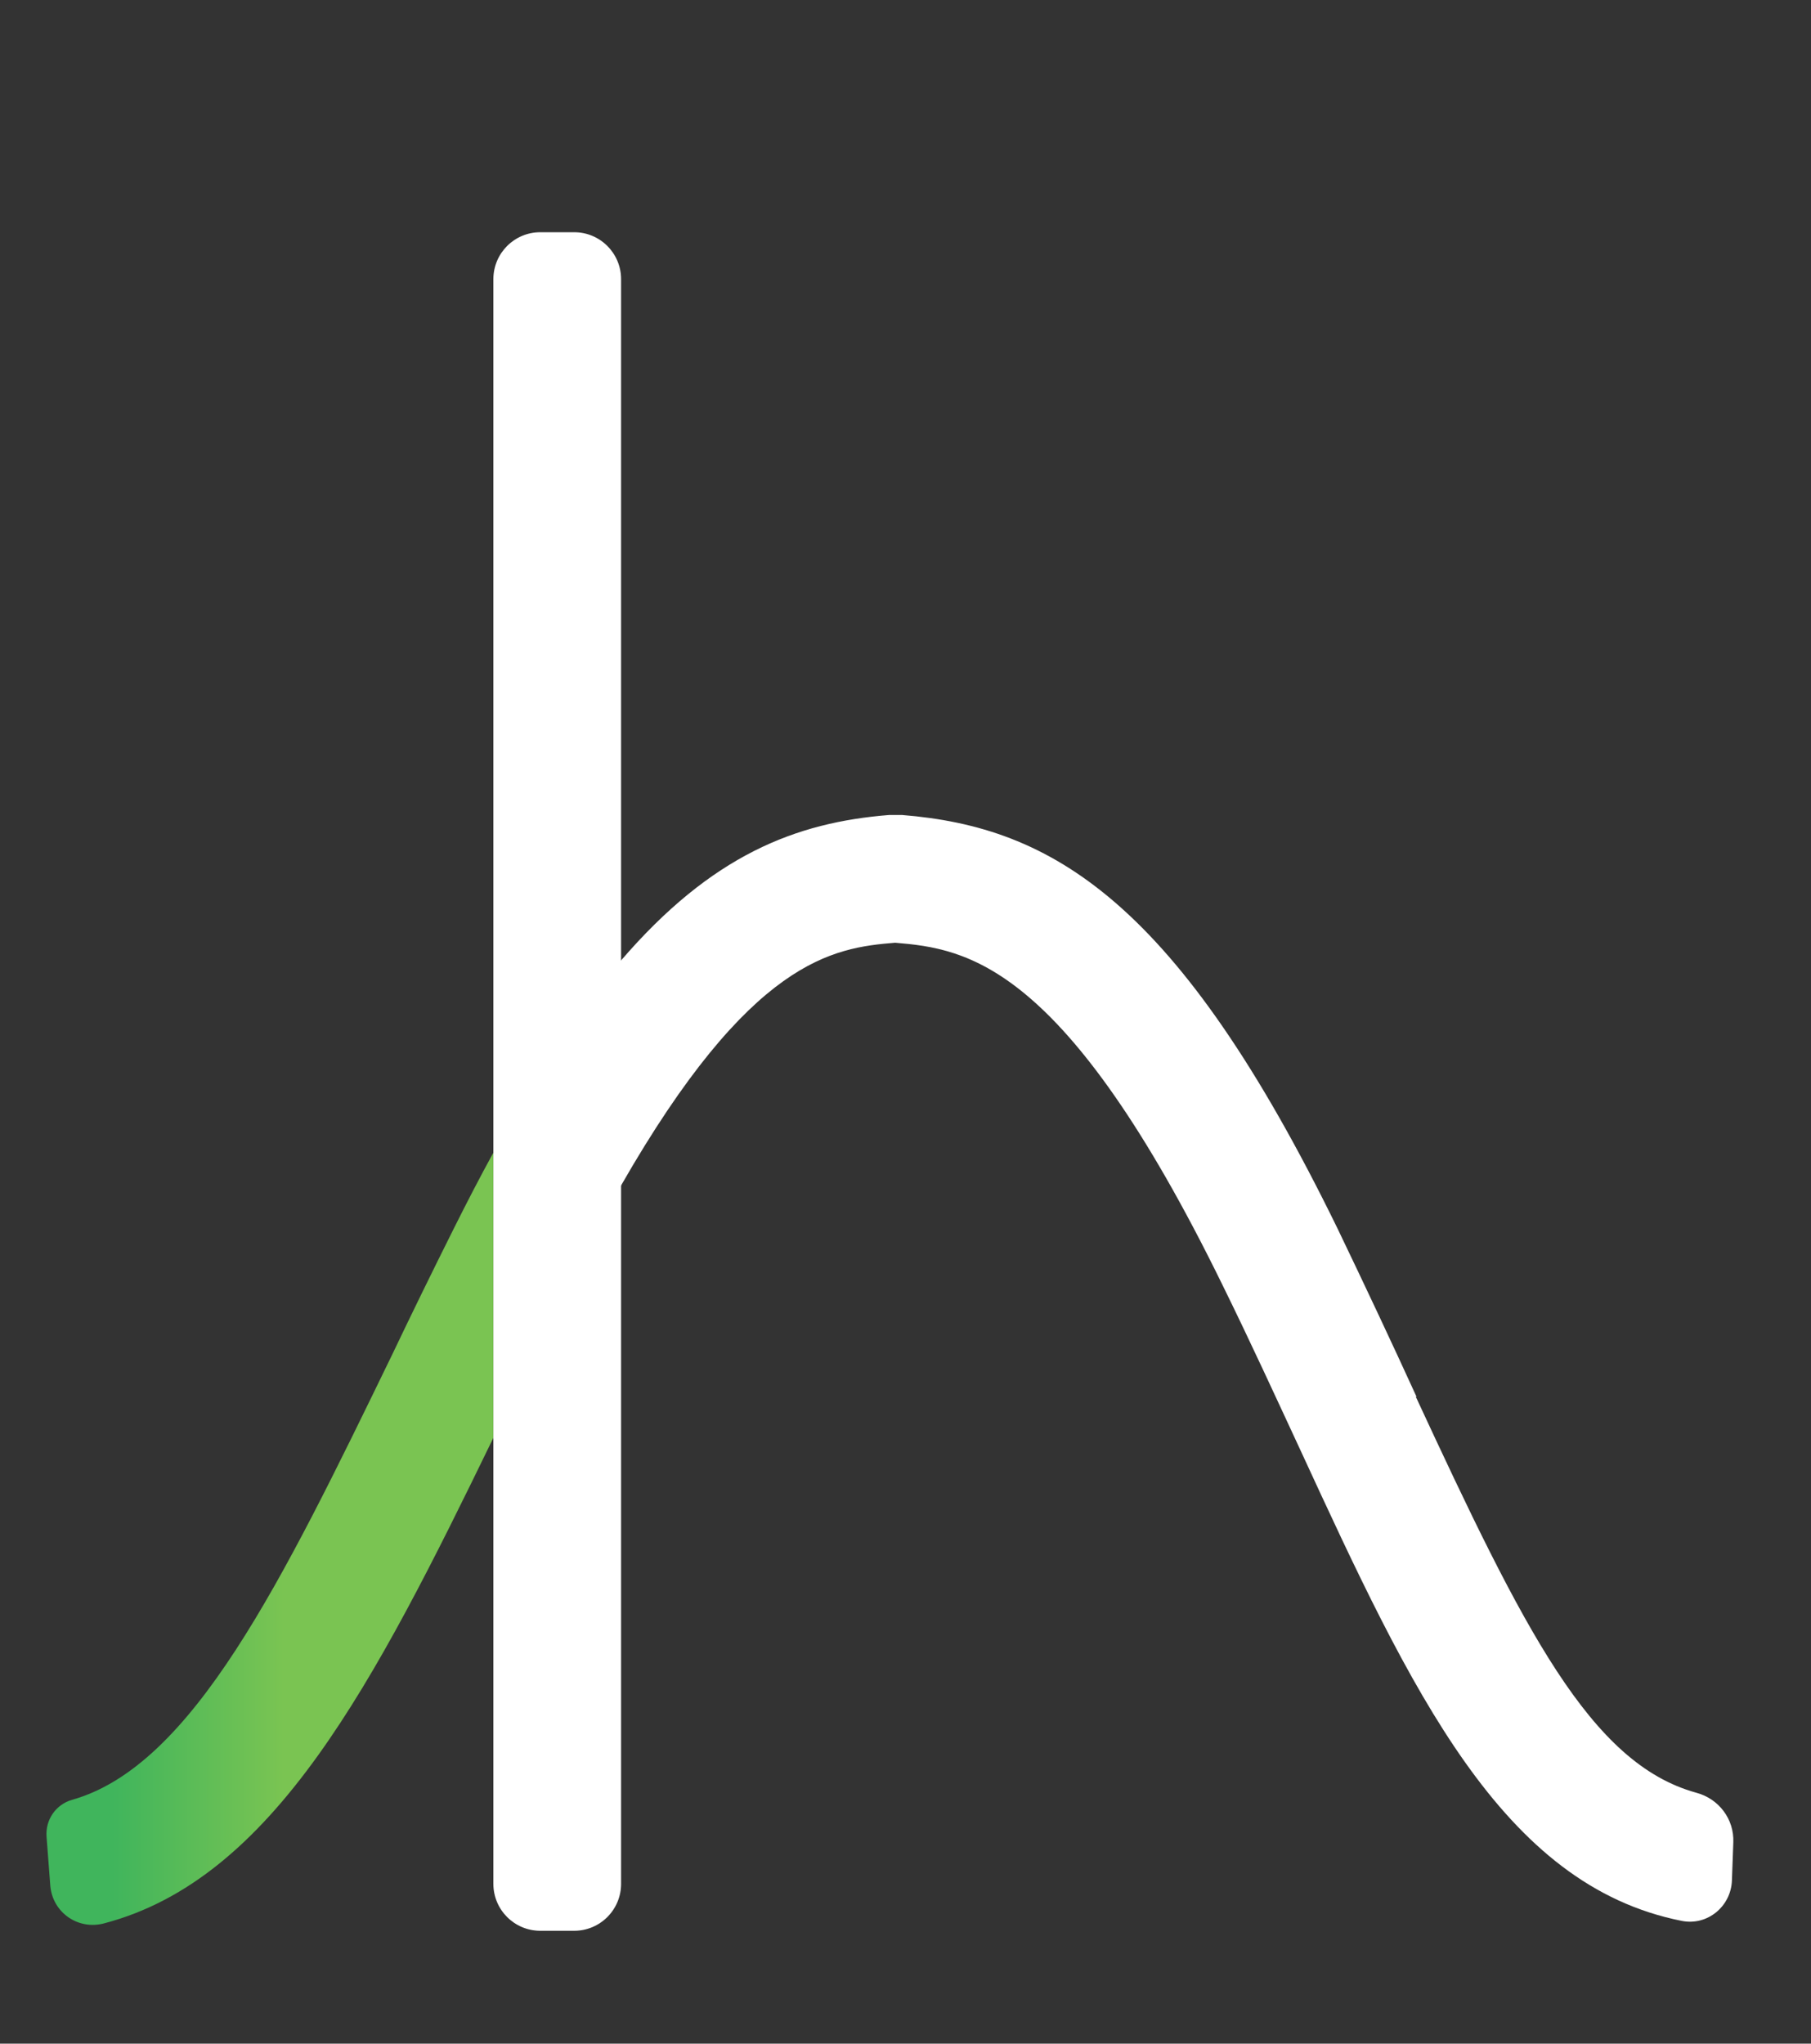 <svg width="39" height="44" viewBox="0 0 39 44" fill="none" xmlns="http://www.w3.org/2000/svg">
<rect x="0" y="0" width="39" height="44" fill="#333333" stroke="none"/>
<path d="M12.365 5H11.635C11.077 5 10.625 5.452 10.625 6.01V40.56C10.625 41.118 11.077 41.57 11.635 41.57H12.365C12.923 41.57 13.375 41.118 13.375 40.56V6.01C13.375 5.452 12.923 5 12.365 5Z" fill="white"/>
<path d="M9.773 26.45C9.303 27.39 8.863 28.29 8.443 29.17C6.063 34.07 4.143 38.02 1.553 38.75C1.203 38.85 0.973 39.18 1.003 39.55L1.083 40.6C1.133 41.18 1.683 41.56 2.243 41.41C5.893 40.45 8.053 36.25 10.623 30.96V24.82C10.343 25.33 10.063 25.87 9.773 26.45Z" fill="url(#paint0_linear_1239_593)"/>
<path d="M30.507 30.077C29.977 28.917 29.417 27.727 28.807 26.457C25.357 19.387 22.657 17.807 19.427 17.547H19.367H19.147C17.137 17.707 15.327 18.407 13.367 20.687V25.537C16.167 20.647 17.937 20.407 19.277 20.297C20.817 20.427 22.927 20.717 26.327 27.667C26.937 28.907 27.477 30.087 28.007 31.227C30.397 36.407 32.337 40.587 36.217 41.357C36.767 41.467 37.277 41.047 37.297 40.487L37.327 39.667C37.347 39.167 37.017 38.727 36.527 38.597C34.247 37.967 32.817 35.087 30.487 30.067L30.507 30.077Z" fill="white"/>
<defs>
<linearGradient id="paint0_linear_1239_593" x1="0.993" y1="33.13" x2="10.623" y2="33.13" gradientUnits="userSpaceOnUse">
<stop offset="0.15" stop-color="#40B55C"/>
<stop offset="0.53" stop-color="#7AC452"/>
<stop offset="0.75" stop-color="#7AC452"/>
</linearGradient>
</defs>
</svg>
